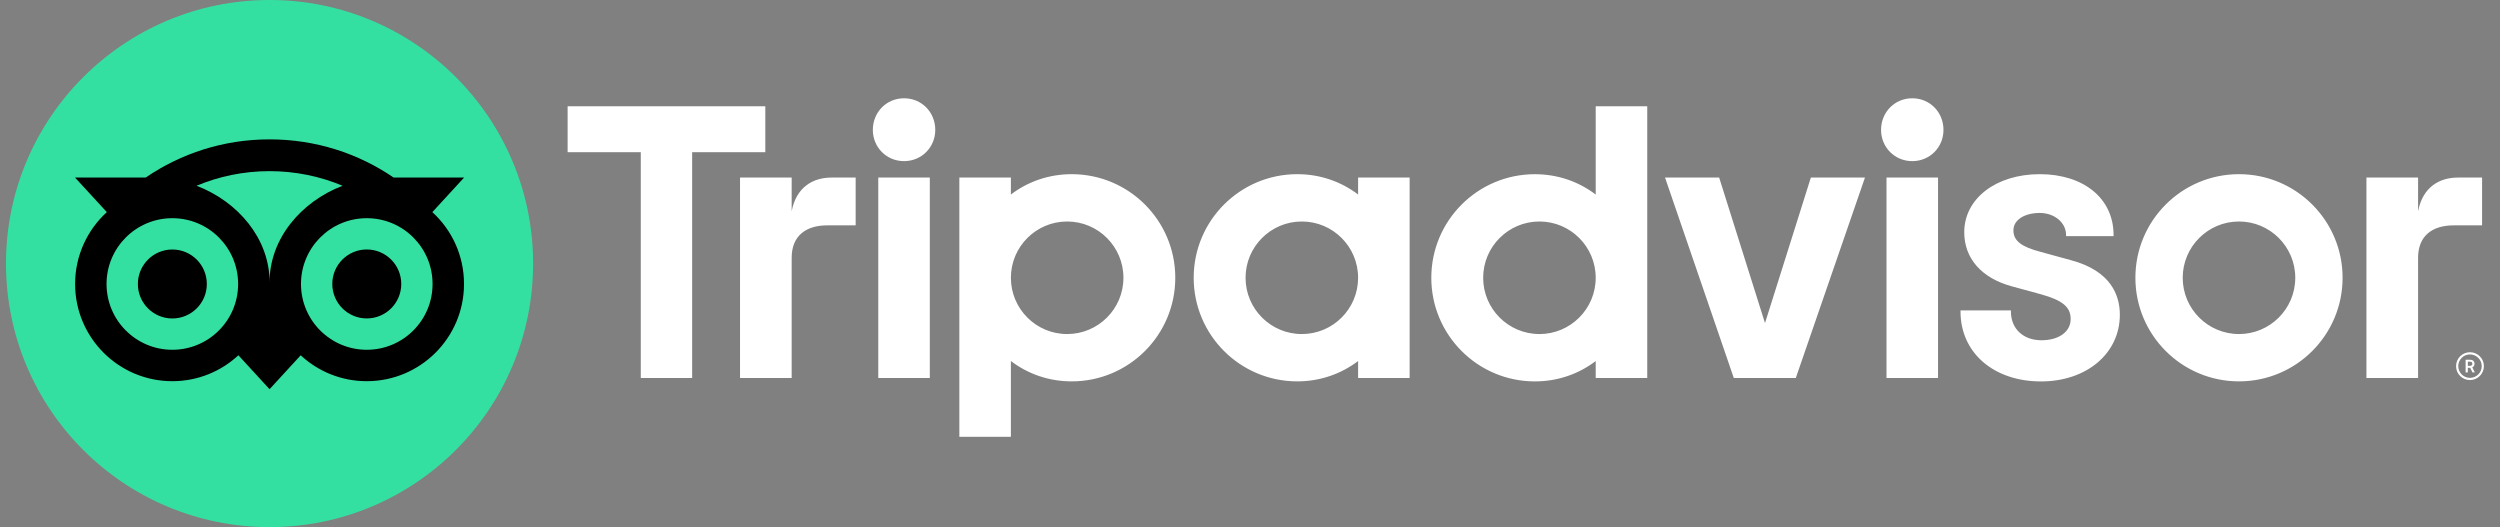 <svg width="166" height="35" viewBox="0 0 166 35" fill="none" xmlns="http://www.w3.org/2000/svg">
<rect x="0" y="0" width="166" height="35" fill="#808080" stroke="none"/>
<path d="M164.006 23.387C163.496 23.387 163.082 23.802 163.082 24.312C163.082 24.822 163.496 25.237 164.006 25.237C164.517 25.237 164.931 24.822 164.931 24.312C164.931 23.802 164.517 23.387 164.006 23.387ZM164.006 25.09C163.576 25.09 163.228 24.74 163.228 24.312C163.228 23.882 163.578 23.534 164.006 23.534C164.437 23.534 164.787 23.884 164.787 24.312C164.787 24.74 164.437 25.09 164.006 25.09ZM164.307 24.154C164.307 23.985 164.188 23.886 164.012 23.886H163.717V24.728H163.862V24.423H164.02L164.172 24.728H164.329L164.161 24.392C164.251 24.351 164.307 24.269 164.307 24.154ZM164.006 24.292H163.864V24.013H164.006C164.104 24.013 164.163 24.062 164.163 24.152C164.163 24.243 164.102 24.292 164.006 24.292ZM52.567 14.027V11.79H49.138V25.098H52.567V17.118C52.567 15.673 53.494 14.963 54.939 14.963H56.816V11.79H55.213C53.958 11.79 52.867 12.445 52.567 14.027ZM60.029 6.526C58.856 6.526 57.956 7.453 57.956 8.626C57.956 9.772 58.856 10.699 60.029 10.699C61.202 10.699 62.102 9.772 62.102 8.626C62.102 7.453 61.202 6.526 60.029 6.526ZM58.318 25.098H61.74V11.79H58.318V25.098ZM78.039 18.444C78.039 22.243 74.96 25.323 71.16 25.323C69.627 25.323 68.237 24.82 67.123 23.972V29.005H63.701V11.79H67.123V12.916C68.237 12.068 69.627 11.565 71.16 11.565C74.96 11.565 78.039 14.645 78.039 18.444ZM74.596 18.444C74.596 16.381 72.922 14.707 70.859 14.707C68.796 14.707 67.123 16.381 67.123 18.444C67.123 20.507 68.796 22.181 70.859 22.181C72.922 22.181 74.596 20.509 74.596 18.444ZM137.512 17.277L135.516 16.729C134.202 16.387 133.691 15.984 133.691 15.29C133.691 14.614 134.411 14.14 135.439 14.14C136.419 14.14 137.187 14.782 137.187 15.603V15.679H140.341V15.603C140.341 13.188 138.372 11.565 135.439 11.565C132.536 11.565 130.426 13.186 130.426 15.421C130.426 17.159 131.578 18.469 133.588 19.013L135.5 19.535C136.953 19.938 137.492 20.384 137.492 21.183C137.492 22.026 136.712 22.593 135.551 22.593C134.34 22.593 133.525 21.827 133.525 20.689V20.612H130.178V20.689C130.178 23.418 132.375 25.327 135.523 25.327C138.556 25.327 140.758 23.463 140.758 20.898C140.758 19.639 140.195 17.992 137.512 17.277ZM90.178 11.79H93.6V25.098H90.178V23.972C89.063 24.82 87.673 25.323 86.14 25.323C82.341 25.323 79.261 22.243 79.261 18.444C79.261 14.645 82.341 11.565 86.14 11.565C87.673 11.565 89.063 12.068 90.178 12.916V11.79ZM90.178 18.444C90.178 16.379 88.504 14.707 86.441 14.707C84.378 14.707 82.705 16.381 82.705 18.444C82.705 20.507 84.378 22.181 86.441 22.181C88.506 22.181 90.178 20.509 90.178 18.444ZM105.955 7.054H109.377V25.1H105.955V23.974C104.841 24.822 103.45 25.325 101.917 25.325C98.118 25.325 95.039 22.245 95.039 18.446C95.039 14.647 98.118 11.567 101.917 11.567C103.45 11.567 104.841 12.07 105.955 12.918V7.054ZM105.955 18.444C105.955 16.381 104.281 14.707 102.219 14.707C100.156 14.707 98.482 16.381 98.482 18.444C98.482 20.507 100.154 22.181 102.219 22.181C104.281 22.181 105.955 20.509 105.955 18.444ZM125.264 25.098H128.686V11.79H125.264V25.098ZM126.975 6.526C125.802 6.526 124.902 7.453 124.902 8.626C124.902 9.772 125.802 10.699 126.975 10.699C128.148 10.699 129.047 9.772 129.047 8.626C129.047 7.453 128.148 6.526 126.975 6.526ZM155.548 18.444C155.548 22.243 152.468 25.323 148.669 25.323C144.87 25.323 141.79 22.243 141.79 18.444C141.79 14.645 144.87 11.565 148.669 11.565C152.468 11.565 155.548 14.645 155.548 18.444ZM152.406 18.444C152.406 16.381 150.732 14.707 148.669 14.707C146.606 14.707 144.932 16.381 144.932 18.444C144.932 20.507 146.604 22.181 148.669 22.181C150.732 22.181 152.406 20.509 152.406 18.444ZM50.815 7.054H37.69V10.107H42.548V25.098H45.959V10.107H50.817V7.054H50.815ZM117.196 21.453L114.152 11.79H110.558L115.124 25.098H119.241L123.834 11.79H120.241L117.196 21.453ZM160.561 14.027V11.79H157.131V25.098H160.561V17.118C160.561 15.673 161.488 14.963 162.933 14.963H164.81V11.79H163.207C161.951 11.79 160.862 12.445 160.561 14.027Z" fill="white"/>
<path d="M17.898 35C27.563 35 35.398 27.165 35.398 17.5C35.398 7.835 27.563 0 17.898 0C8.233 0 0.398 7.835 0.398 17.5C0.398 27.165 8.233 35 17.898 35Z" fill="#34E0A1"/>
<path d="M28.707 14.085L30.818 11.788H26.135C23.791 10.187 20.96 9.254 17.898 9.254C14.84 9.254 12.016 10.189 9.676 11.788H4.981L7.093 14.085C5.798 15.267 4.987 16.968 4.987 18.857C4.987 22.421 7.877 25.311 11.441 25.311C13.135 25.311 14.677 24.658 15.829 23.59L17.898 25.843L19.966 23.592C21.118 24.66 22.659 25.311 24.352 25.311C27.917 25.311 30.811 22.421 30.811 18.857C30.812 16.966 30.001 15.265 28.707 14.085ZM11.443 23.225C9.03 23.225 7.075 21.269 7.075 18.857C7.075 16.444 9.03 14.488 11.443 14.488C13.856 14.488 15.811 16.444 15.811 18.857C15.811 21.269 13.856 23.225 11.443 23.225ZM17.9 18.729C17.9 15.855 15.809 13.387 13.05 12.334C14.542 11.71 16.179 11.364 17.898 11.364C19.616 11.364 21.255 11.71 22.747 12.334C19.99 13.389 17.9 15.855 17.9 18.729ZM24.354 23.225C21.941 23.225 19.986 21.269 19.986 18.857C19.986 16.444 21.941 14.488 24.354 14.488C26.767 14.488 28.722 16.444 28.722 18.857C28.722 21.269 26.767 23.225 24.354 23.225ZM24.354 16.565C23.089 16.565 22.064 17.589 22.064 18.855C22.064 20.12 23.089 21.144 24.354 21.144C25.619 21.144 26.644 20.12 26.644 18.855C26.644 17.591 25.619 16.565 24.354 16.565ZM13.733 18.857C13.733 20.122 12.708 21.146 11.443 21.146C10.178 21.146 9.154 20.122 9.154 18.857C9.154 17.591 10.178 16.567 11.443 16.567C12.708 16.565 13.733 17.591 13.733 18.857Z" fill="black"/>
</svg>

